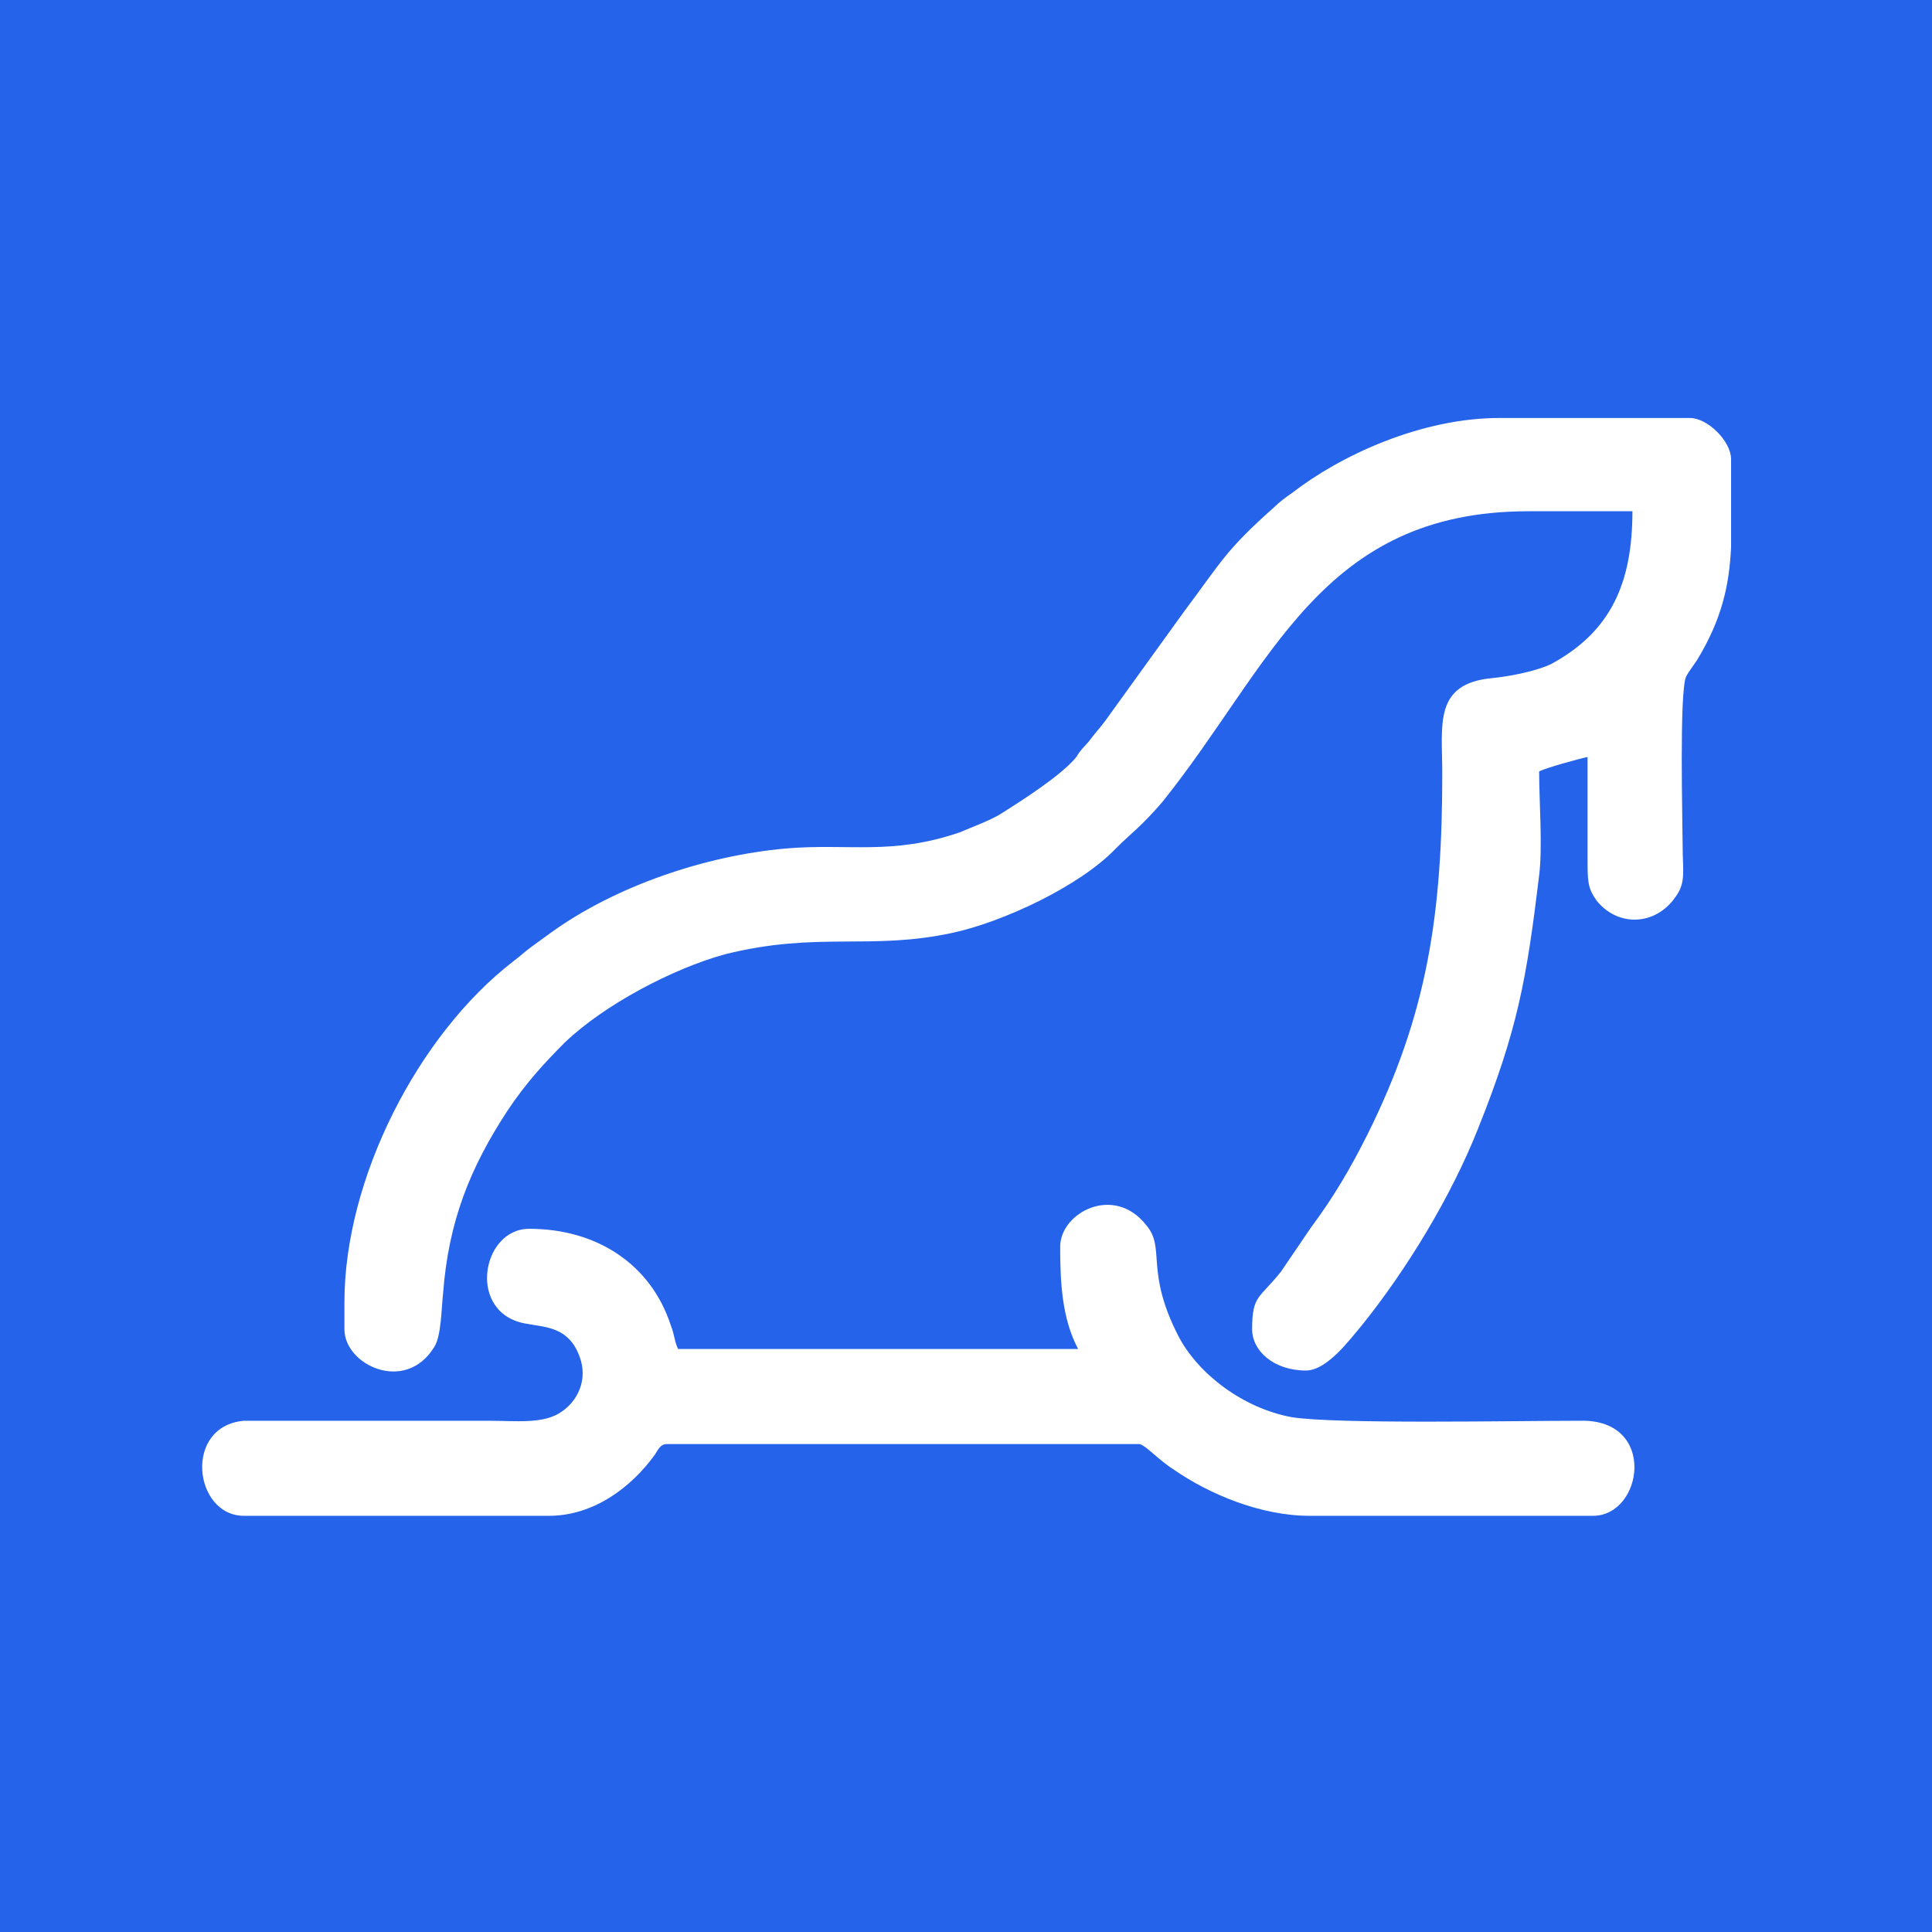 <?xml version="1.0" encoding="utf-8"?>
<svg version="1.1" id="Layer_1" xmlns="http://www.w3.org/2000/svg" xmlns:xlink="http://www.w3.org/1999/xlink" x="0px" y="0px"
	 viewBox="0 0 107.7 107.7" style="enable-background:new 0 0 107.7 107.7;" xml:space="preserve">
<style type="text/css">
	.st0{fill:#2563EB;}
	.st1{fill-rule:evenodd;clip-rule:evenodd;fill:#FFFFFF;}
</style>
<rect y="-0.1" class="st0" width="107.7" height="108"/>
<path class="st1" d="M59.1,69.5c0,2,0.1,4,1,5.7H37.8c-0.2-0.4-0.2-0.8-0.4-1.3c-1.1-3.4-4.1-5.4-7.9-5.4c-2.7,0-3.5,4.8-0.1,5.3
	c1.1,0.2,2.3,0.2,2.9,1.8c0.5,1.3-0.1,2.5-1,3.1c-1,0.7-2.5,0.5-4.1,0.5H13.6c-3.4,0.3-2.8,5.3,0,5.3h17c2.5,0,4.6-1.6,5.9-3.4
	c0.2-0.3,0.3-0.6,0.7-0.6h26.3c0.3,0,1.1,0.9,1.9,1.4c2,1.4,4.9,2.6,7.6,2.6h15.8c2.8,0,3.6-5.4-0.7-5.3c-3.7,0-13.6,0.2-16.1-0.2
	c-2.7-0.5-5.2-2.4-6.3-4.5c-1.9-3.7-0.7-4.9-1.8-6.2C62.1,66,59.1,67.6,59.1,69.5z M19.2,72.6v1.5c0,2,3.4,3.6,5,1
	c0.4-0.6,0.4-2.1,0.5-3c0.3-4,1.5-7,3.6-10.2c1-1.5,2-2.6,3.2-3.8c2.2-2.1,6-4.1,8.9-4.9c5.2-1.3,8.1-0.2,12.7-1.2
	c2.8-0.6,7.1-2.6,9.1-4.7c0.9-0.9,1.4-1.2,2.6-2.6c6.1-7.6,8.8-16.2,20.4-16.2H91c0,4-1.2,6.7-4.5,8.5c-0.8,0.4-2.3,0.7-3.3,0.8
	c-3.3,0.3-2.8,2.6-2.8,5.3c0,7.8-0.8,13.4-4.2,20.2c-0.9,1.8-1.9,3.5-3.1,5.1l-1.7,2.5c-1.2,1.5-1.6,1.3-1.6,3.2
	c0,1.2,1.2,2.3,3,2.3c1.2,0,2.5-1.8,3.1-2.5c2.5-3.1,5-7.2,6.5-11c2.2-5.5,2.7-8.3,3.4-14.1c0.2-1.6,0-4.1,0-5.8
	c0.4-0.2,2.2-0.7,2.7-0.8c0,1.9,0,3.8,0,5.7c0,1.2,0,1.6,0.5,2.3c1.2,1.5,3.3,1.4,4.4-0.2c0.6-0.8,0.4-1.5,0.4-2.8
	c0-1.2-0.2-8.7,0.2-9.5c0.1-0.2,0.4-0.6,0.6-0.9c1.4-2.3,1.8-4.2,1.9-6.3v-4.9c0-1-1.3-2.3-2.3-2.3H83.6c-4.4,0-8.9,2.1-11.6,4.2
	c-0.3,0.2-0.7,0.5-1,0.8c-2.7,2.4-2.9,3-5,5.8l-4.4,6.1c-0.3,0.4-0.5,0.6-0.8,1s-0.5,0.5-0.8,1c-0.8,1-3,2.4-4.1,3.1
	c-0.6,0.4-1.7,0.8-2.4,1.1c-3.8,1.3-6.2,0.6-9.7,0.9c-4.5,0.4-9.5,2.1-13.1,4.7c-0.4,0.3-0.7,0.5-1.1,0.8s-0.6,0.5-1,0.8
	C23.3,57.7,19.2,65.7,19.2,72.6z"/>
</svg>
